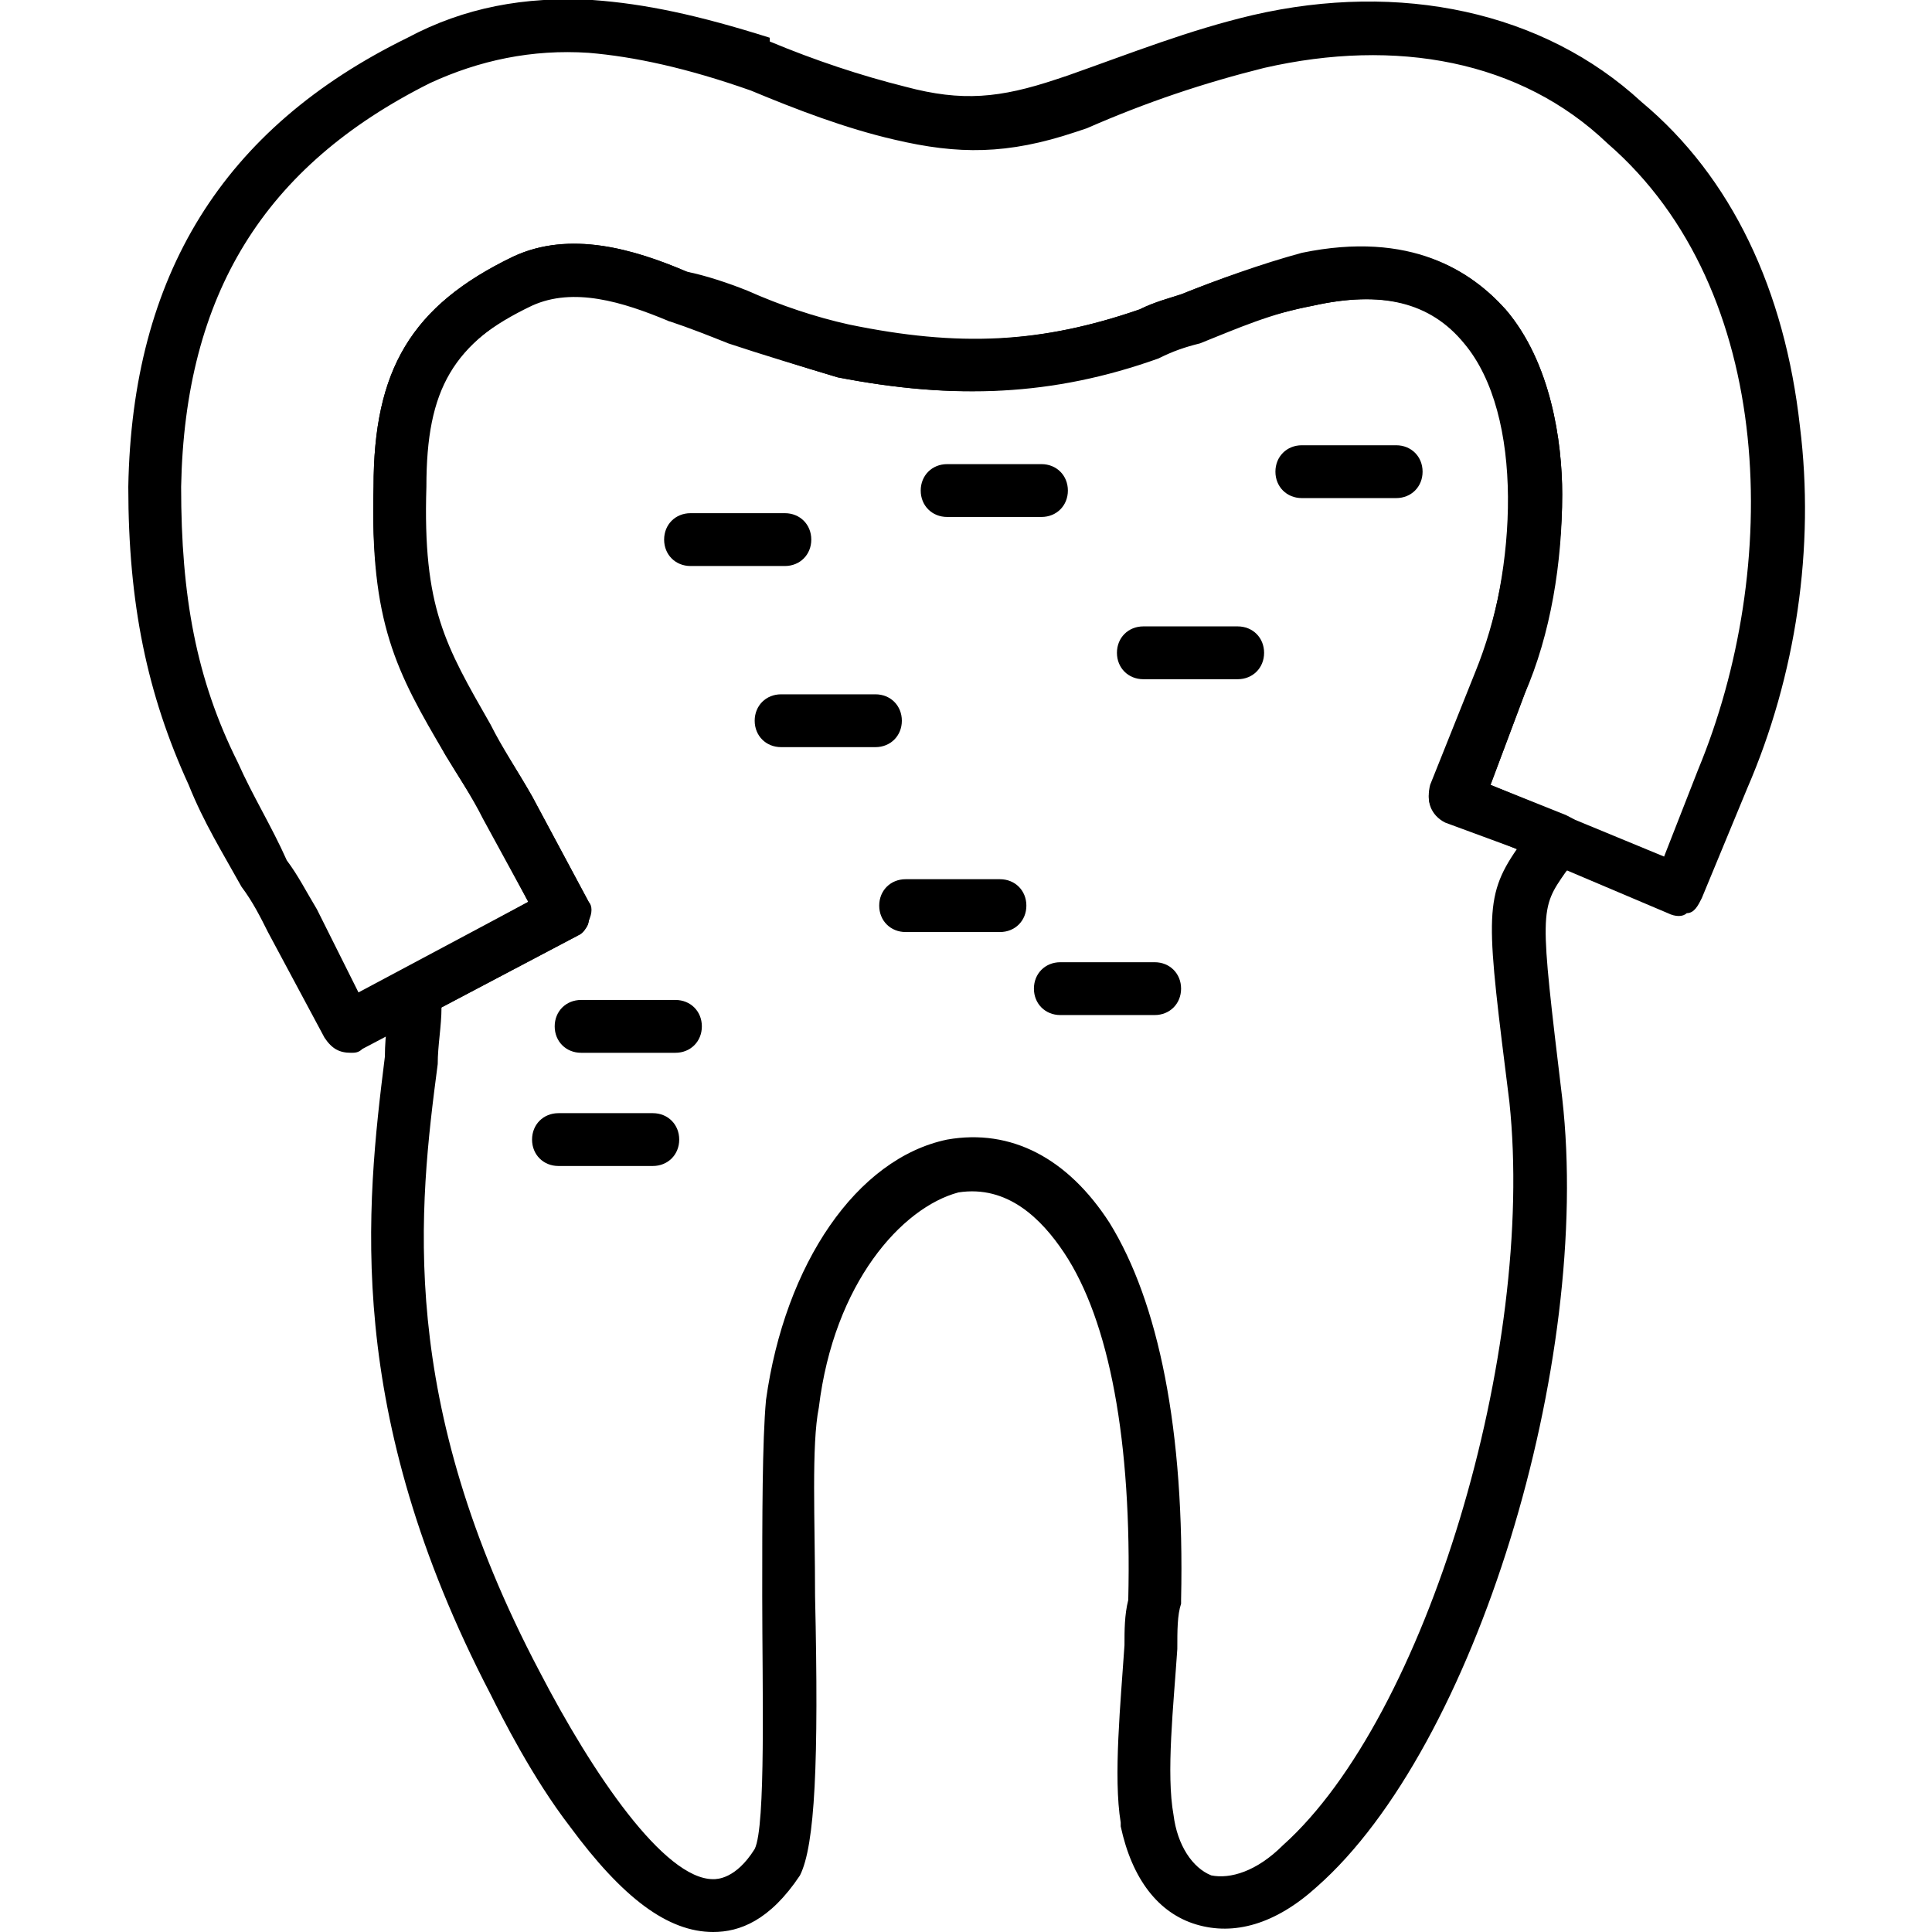 <svg clip-rule="evenodd" fill-rule="evenodd" height="512" image-rendering="optimizeQuality" shape-rendering="geometricPrecision" text-rendering="geometricPrecision" viewBox="0 0 512 512" width="512" xmlns="http://www.w3.org/2000/svg"><g id="Layer_x0020_1"><g id="_459770120"><g><g><path d="m189 512c-12 0-24-9-38-28-10-13-18-29-21-35-39-75-33-129-28-169 0-6 1-12 2-17 0-3 1-5 3-6l33-18-11-21c-4-7-8-13-11-18-12-22-20-35-19-71 0-31 10-48 37-61 15-7 32-2 46 4 6 2 11 4 16 6 10 3 18 6 27 9 29 5 51 4 77-5 4-2 8-3 11-4 10-4 21-8 32-10 29-7 45 4 54 14 12 14 15 35 15 49 0 18-3 37-10 53l-9 24 20 8c2 1 4 2 4 4 1 2 1 5-1 6-1 2-2 4-3 5-7 10-7 10-1 60 8 70-23 172-65 209-11 10-22 13-32 10s-17-12-20-26c0 0 0 0 0-1-2-12 0-32 1-47 0-4 0-8 1-12 1-42-5-74-17-92-6-9-15-18-28-16-15 4-33 24-37 57-2 10-1 30-1 50 1 44 0 66-4 74-8 12-16 15-23 15zm-72-245c0 5-1 10-1 15-5 38-11 89 27 161 14 27 33 55 46 55 1 0 6 0 11-8 3-6 2-43 2-67 0-21 0-41 1-52 5-36 24-64 48-69 17-3 32 5 43 22 13 21 20 55 19 100v1c-1 3-1 7-1 12-1 15-3 33-1 44 1 8 5 14 10 16 5 1 12-1 19-8 38-34 67-131 60-197-6-48-7-54 2-67l-19-7c-4-2-5-6-4-9l12-30c11-28 13-69-3-88-9-11-22-14-40-10-11 2-20 6-30 10-4 1-7 2-11 4-28 10-54 11-85 5-10-3-20-6-29-9-5-2-10-4-16-6-12-5-25-9-36-4-21 10-29 22-29 48 0 32 6 43 18 64 3 5 7 11 11 18l15 28c1 3 0 8-3 9z"/></g><g><path d="m93 279c-3 0-5-1-7-4l-15-28c-2-4-4-8-7-12-5-9-10-17-14-27-11-24-16-48-16-79 1-56 25-95 74-119 15-8 31-11 49-10 14 1 28 4 47 10v1c12 5 24 9 36 12 15 4 25 3 40-2l3-1c17-6 32-12 49-16 39-9 77-1 103 23 24 20 38 50 42 86 4 32-1 66-14 96l-12 29c-1 2-2 4-4 4-1 1-3 1-5 0l-59-25c-4-1-5-5-4-9l12-30c11-27 14-68-3-88-9-10-22-13-40-9-10 2-20 5-30 9-3 2-7 3-11 4-28 11-54 12-85 6-10-3-20-6-29-10-5-2-10-4-16-5v-1c-12-4-25-8-35-4-22 11-29 23-29 49-1 32 5 42 17 63 3 6 7 12 11 19l15 28c1 1 1 3 0 5 0 2-2 3-3 4l-57 30c-1 1-2 1-3 1zm-45-150c0 29 4 51 15 73 4 9 9 17 13 26 3 4 5 8 8 13l11 22 45-24-12-22c-3-6-7-12-10-17-13-22-20-35-19-71 0-31 10-48 37-61 15-7 32-2 46 4 5 1 11 3 16 5 9 4 18 7 27 9 29 6 51 5 77-4 4-2 8-3 11-4 10-4 21-8 32-11 29-6 45 5 54 15 12 14 15 35 15 49 0 18-4 37-10 53l-9 24 46 19 9-23c22-53 21-127-24-166-23-22-56-28-91-20-16 4-31 9-47 16l-3 1c-18 6-31 6-48 2-13-3-26-8-38-13-17-6-31-9-43-10-15-1-29 2-42 8-44 22-65 56-66 107z"/></g></g><g><path d="m208 150h-25c-4 0-7-3-7-7s3-7 7-7h25c4 0 7 3 7 7s-3 7-7 7z"/></g><g><path d="m276 137h-25c-4 0-7-3-7-7s3-7 7-7h25c4 0 7 3 7 7s-3 7-7 7z"/></g><g><path d="m328 180h-25c-4 0-7-3-7-7s3-7 7-7h25c4 0 7 3 7 7s-3 7-7 7z"/></g><g><path d="m370 132h-25c-4 0-7-3-7-7s3-7 7-7h25c4 0 7 3 7 7s-3 7-7 7z"/></g><g><path d="m232 198h-25c-4 0-7-3-7-7s3-7 7-7h25c4 0 7 3 7 7s-3 7-7 7z"/></g><g><path d="m265 247h-25c-4 0-7-3-7-7s3-7 7-7h25c4 0 7 3 7 7s-3 7-7 7z"/></g><g><path d="m179 279h-25c-4 0-7-3-7-7s3-7 7-7h25c4 0 7 3 7 7s-3 7-7 7z"/></g><g><path d="m173 309h-25c-4 0-7-3-7-7s3-7 7-7h25c4 0 7 3 7 7s-3 7-7 7z"/></g><g><path d="m306 269h-25c-4 0-7-3-7-7s3-7 7-7h25c4 0 7 3 7 7s-3 7-7 7z"/></g></g></g></svg>